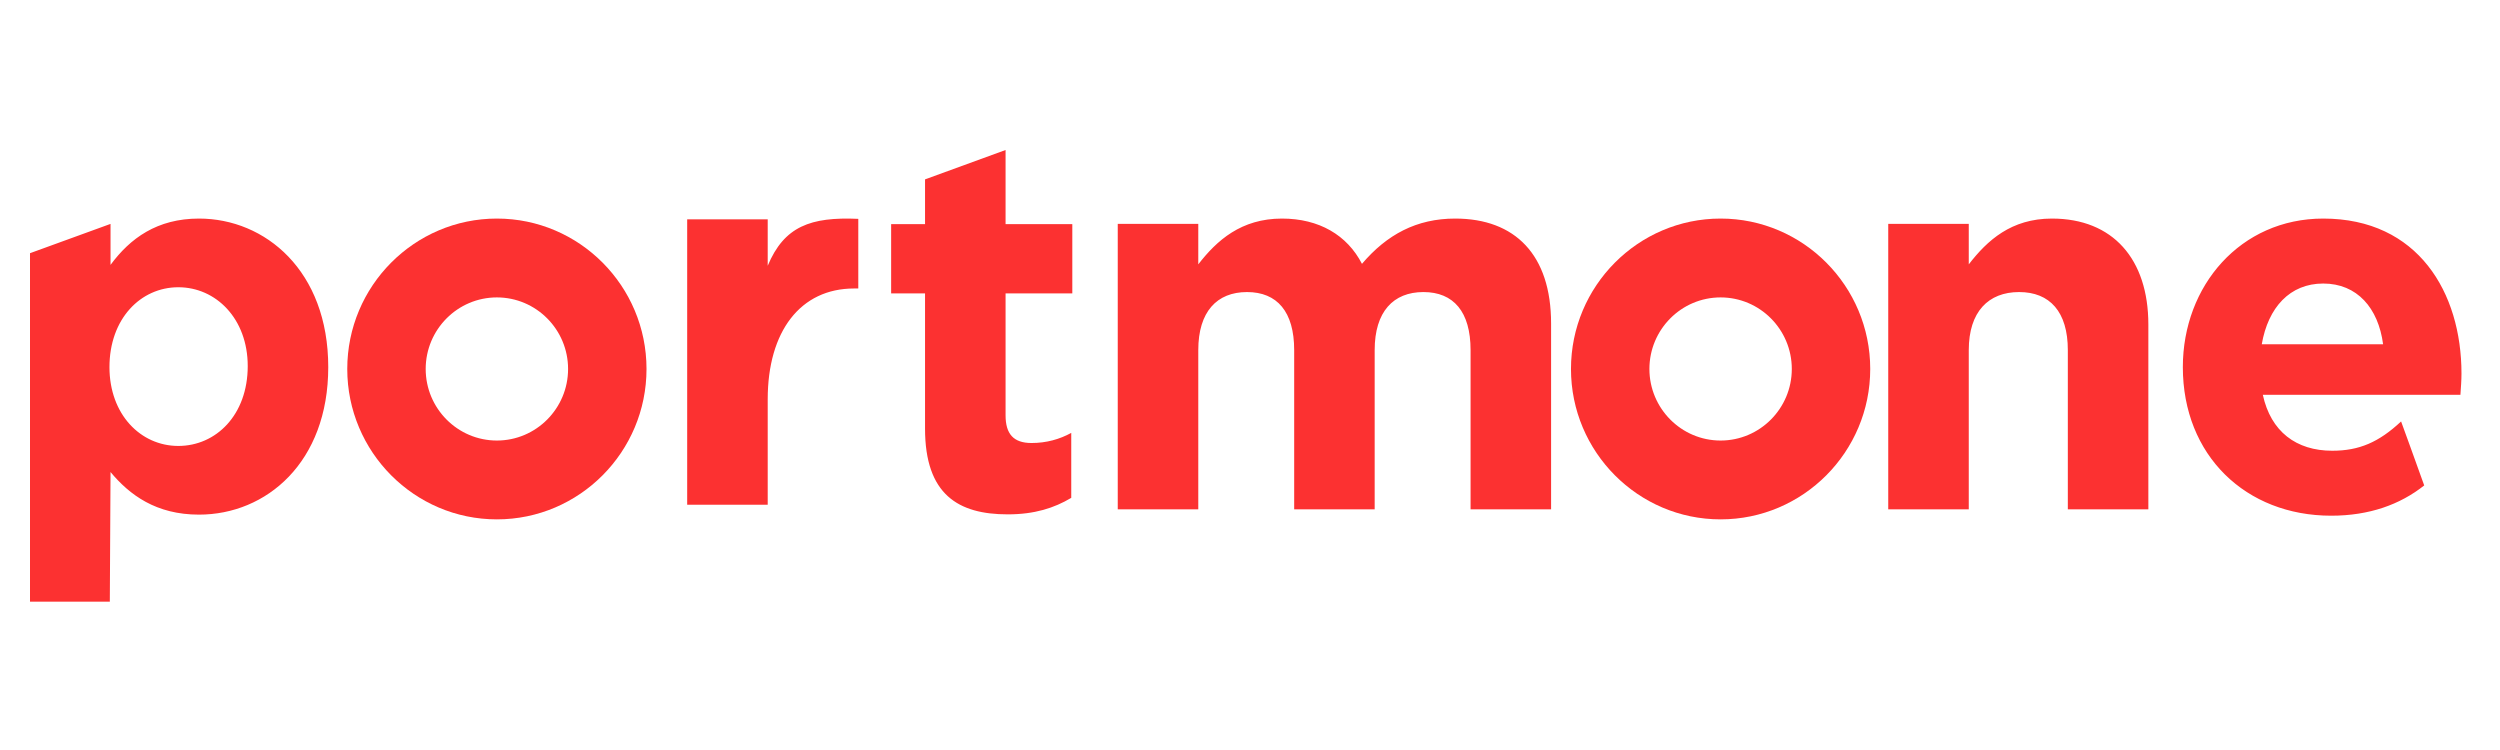 <svg xmlns="http://www.w3.org/2000/svg" width="250" height="75" viewBox="0 0 250 75" fill="none"><path fill-rule="evenodd" clip-rule="evenodd" d="M3 25.32L11.053 22.39V26.49C13.013 23.828 15.715 21.857 19.899 21.857C26.52 21.857 32.825 27.075 32.825 36.713C32.825 46.245 26.627 51.463 19.899 51.463C15.609 51.463 12.96 49.494 11.053 47.203L10.982 60.169H3V25.32ZM24.773 36.607C24.773 31.867 21.595 28.725 17.832 28.725C14.072 28.725 10.946 31.867 10.946 36.713C10.946 41.453 14.072 44.594 17.832 44.594C21.595 44.594 24.773 41.506 24.773 36.607ZM68.718 21.932H76.771V26.578C78.413 22.637 81.062 21.672 85.829 21.885V28.849H85.406C80.055 28.849 76.771 33.115 76.771 39.931V50.474H68.718V21.932ZM92.504 42.864V29.338H89.114V22.415H92.504V17.938L100.557 15V22.415H107.231V29.338H100.557V41.533C100.557 43.397 101.351 44.301 103.152 44.301C104.636 44.301 105.96 43.928 107.125 43.289V49.785C105.431 50.797 103.469 51.436 100.769 51.436C95.841 51.436 92.504 49.467 92.504 42.864ZM111.775 22.39H119.828V26.436C121.682 24.04 124.12 21.857 128.198 21.857C131.906 21.857 134.715 23.508 136.197 26.384C138.688 23.456 141.653 21.857 145.52 21.857C151.506 21.857 155.109 25.478 155.109 32.348V50.931H147.057V35.01C147.057 31.177 145.362 29.206 142.342 29.206C139.323 29.206 137.467 31.177 137.467 35.01V50.931H129.418V35.01C129.418 31.177 127.721 29.206 124.702 29.206C121.682 29.206 119.828 31.177 119.828 35.01V50.931H111.775V22.39ZM188.824 22.39H196.877V26.436C198.731 24.04 201.116 21.857 205.195 21.857C211.286 21.857 214.835 25.904 214.835 32.455V50.931H206.783V35.01C206.783 31.177 204.983 29.206 201.911 29.206C198.837 29.206 196.877 31.177 196.877 35.01V50.931H188.824V22.39ZM218.284 36.713C218.284 28.566 224.058 21.857 232.323 21.857C241.806 21.857 246.148 29.258 246.148 37.353C246.148 37.991 246.095 38.737 246.042 39.482H226.283C227.079 43.157 229.621 45.074 233.223 45.074C235.925 45.074 237.885 44.221 240.109 42.145C240.109 42.145 241.721 46.566 242.421 48.543C240.002 50.46 236.924 51.57 233.118 51.57C224.588 51.57 218.284 45.553 218.284 36.713ZM238.309 34.424C237.832 30.803 235.713 28.353 232.323 28.353C228.986 28.353 226.812 30.749 226.177 34.424H238.309Z" fill="#FC3131"></path><path fill-rule="evenodd" clip-rule="evenodd" d="M49.689 51.937C41.438 51.937 34.726 45.19 34.726 36.897C34.726 28.604 41.438 21.857 49.689 21.857C57.939 21.857 64.651 28.604 64.651 36.897C64.651 45.19 57.939 51.937 49.689 51.937ZM49.689 29.741C45.762 29.741 42.569 32.95 42.569 36.897C42.569 40.843 45.762 44.054 49.689 44.054C53.614 44.054 56.808 40.843 56.808 36.897C56.808 32.95 53.614 29.741 49.689 29.741ZM172.06 51.937C163.81 51.937 157.098 45.19 157.098 36.897C157.098 28.604 163.81 21.857 172.06 21.857C180.311 21.857 187.023 28.604 187.023 36.897C187.023 45.19 180.311 51.937 172.06 51.937ZM172.06 29.741C168.135 29.741 164.941 32.95 164.941 36.897C164.941 40.843 168.135 44.054 172.06 44.054C175.987 44.054 179.18 40.843 179.18 36.897C179.18 32.95 175.987 29.741 172.06 29.741Z" fill="#FC3131"></path></svg>